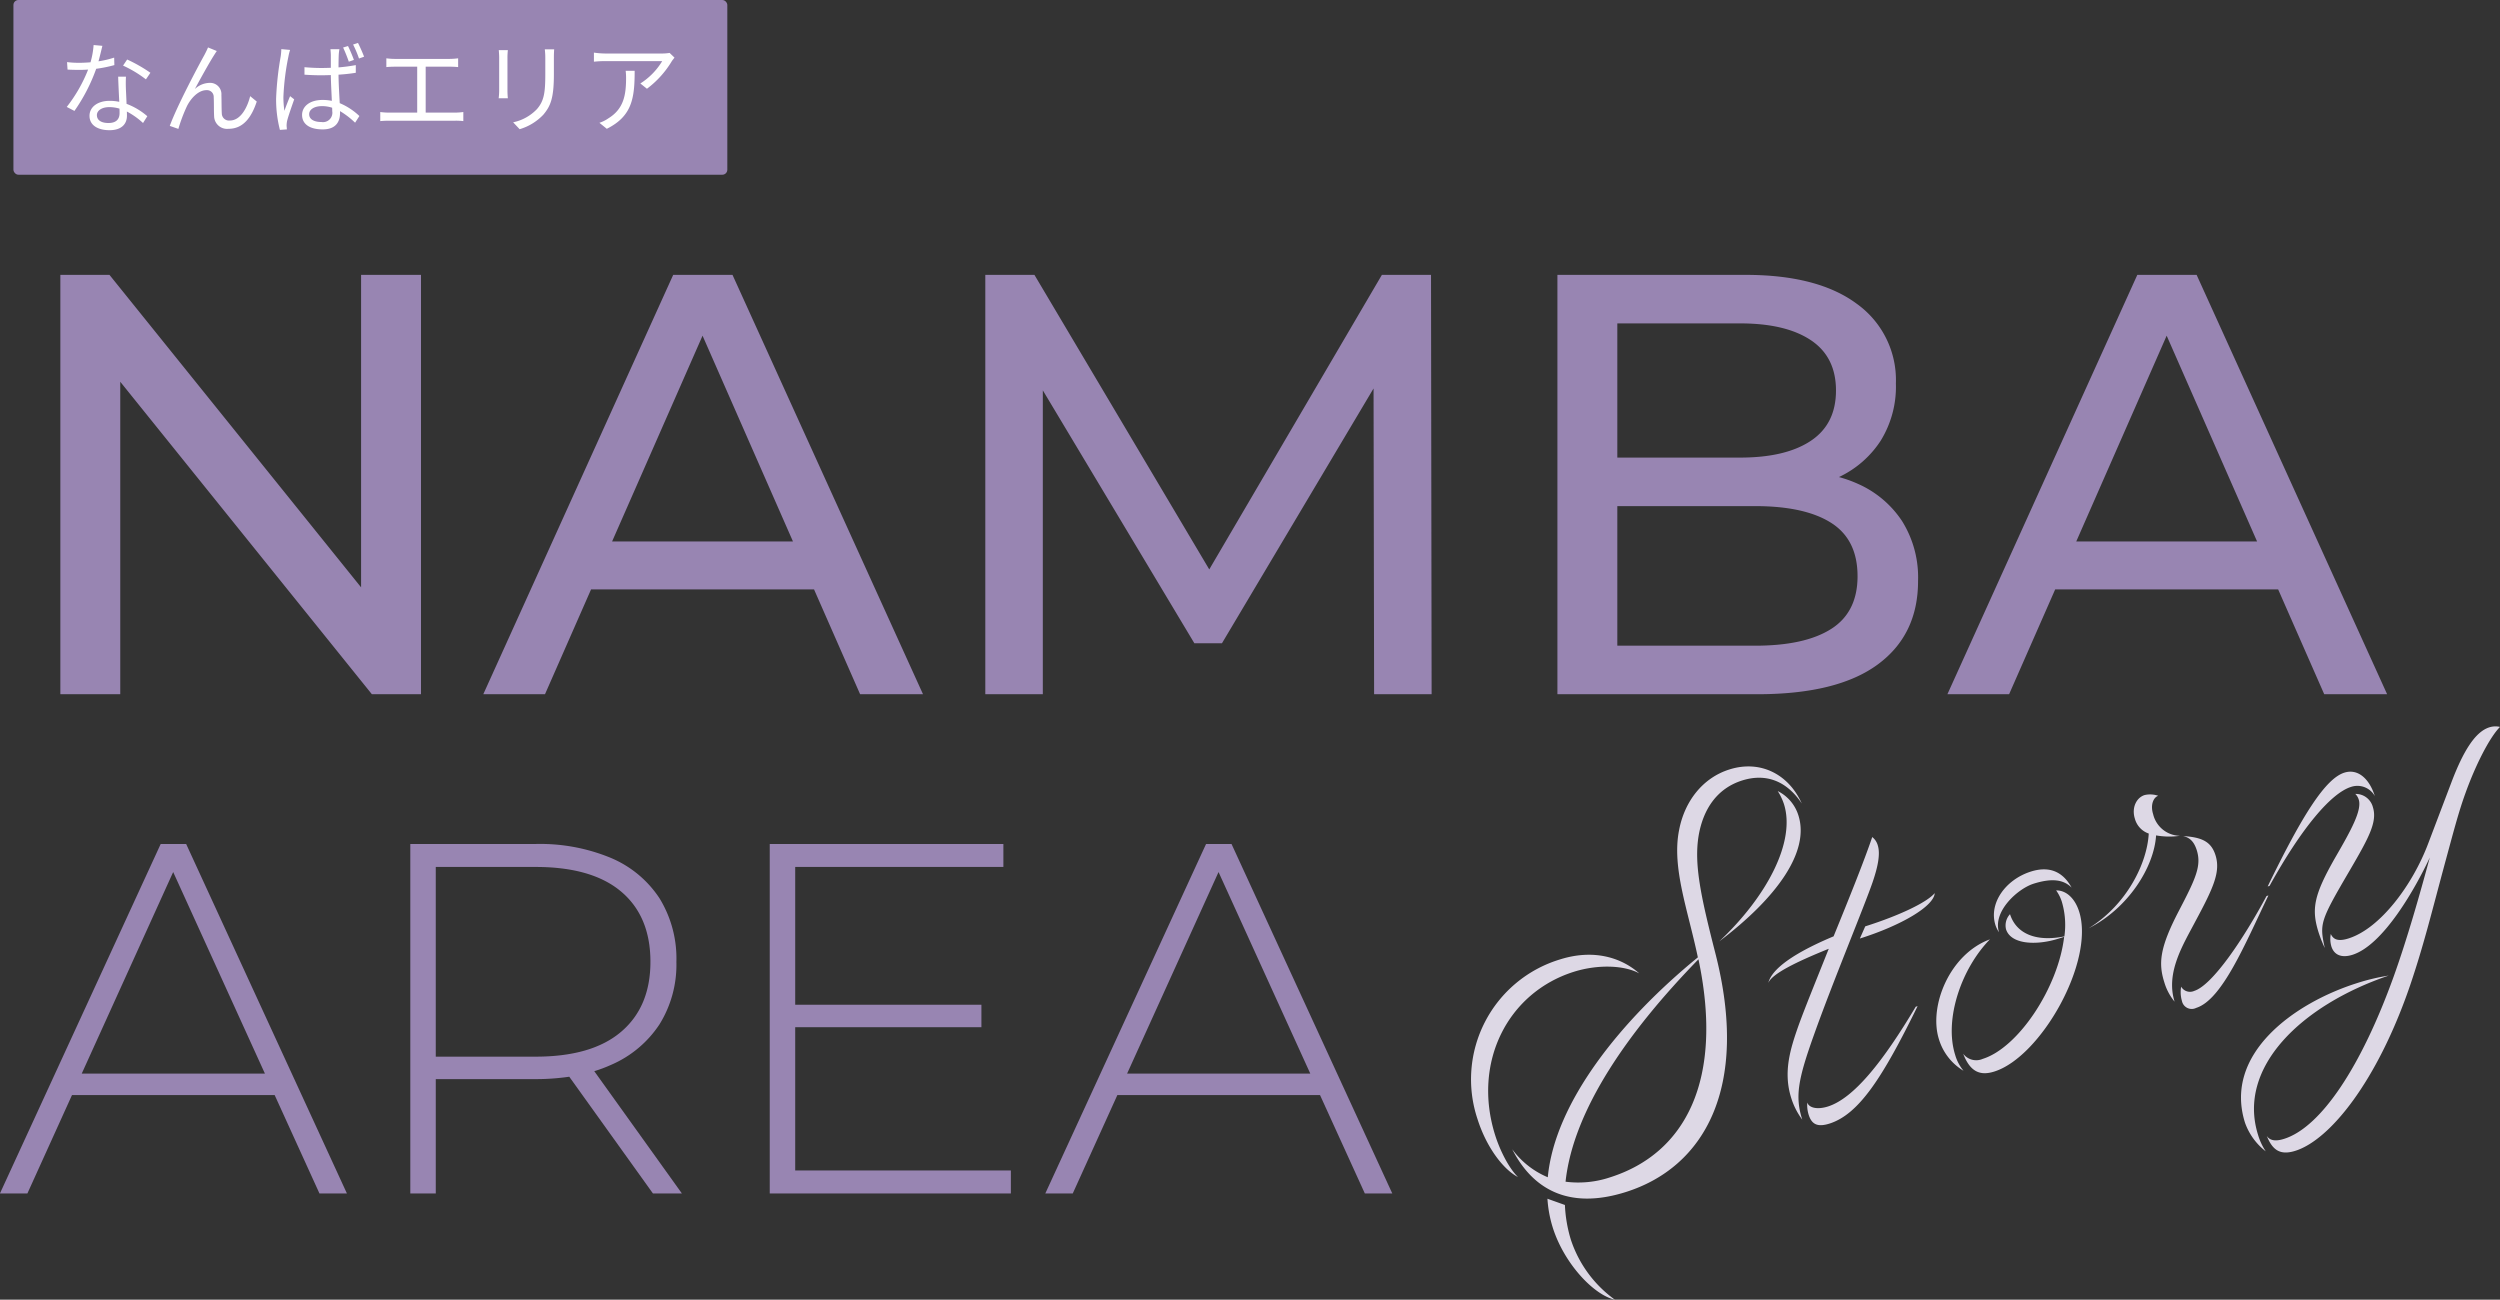 <svg id="namba-area_title.svg" xmlns="http://www.w3.org/2000/svg" width="500.78" height="260.34" viewBox="0 0 500.78 260.34">
  <rect x="0" y="0" width="500.78" height="260.34" fill="#333333" stroke="none"/>
  <defs>
    <style>
      .cls-1, .cls-3 {
        fill: #9885b2;
      }

      .cls-1, .cls-2, .cls-4 {
        fill-rule: evenodd;
      }

      .cls-2 {
        fill: #ddd8e5;
      }

      .cls-4 {
        fill: #fff;
      }
    </style>
  </defs>
  <path id="NAMBA_AREA" data-name="NAMBA AREA" class="cls-1" d="M3609.88,3436.06l-9.23-21h-44.66l-9.23,21H3534.4l38.04-84h11.88l38.16,84h-12.6Zm-31.56-71.82-18.11,41.22h36.22Zm-81.96,71.82h-40.08v-84h37.68q14.52,0,22.32,5.82a18.771,18.771,0,0,1,7.8,15.9,20.608,20.608,0,0,1-3.06,11.52,20.22,20.22,0,0,1-8.22,7.2c-0.04.02-.09,0.04-0.13,0.06a25.458,25.458,0,0,1,3.85,1.38,20.537,20.537,0,0,1,8.76,7.38,21.272,21.272,0,0,1,3.24,12.06q0,10.8-8.1,16.74T3496.36,3436.06Zm10.68-70.92q-5.04-3.36-14.16-3.36h-24.6v26.88h24.6q9.12,0,14.16-3.36t5.04-10.08Q3512.08,3368.5,3507.04,3365.14Zm4.08,36.6q-5.28-3.36-15.24-3.36h-27.6v27.96h27.6q9.96,0,15.24-3.36t5.28-10.56Q3516.4,3405.1,3511.12,3401.74Zm-91.67-26.93-30.37,51.05h-5.52l-30.36-50.67v60.87h-11.52v-84h9.84l35.02,59,34.58-59h9.84l0.12,84h-11.52Zm-112.08,40.25h-44.66l-9.23,21h-12.36l38.04-84h11.88l38.16,84h-12.6Zm-22.33-50.82-18.12,41.22h36.23Zm-116.64,9.23v62.59h-12v-84h9.84l50.4,62.59v-62.59h12v84h-9.84Zm13.2,92.59,32.2,70h-5.5l-8.97-19.7h-40.6l-8.93,19.7h-5.5l32.2-70h5.1Zm15.78,46L3179,3471.68l-18.32,40.38h36.7Zm69.32-43.2a21.75,21.75,0,0,1,9.7,8.05,23.012,23.012,0,0,1,3.4,12.75,22.628,22.628,0,0,1-3.4,12.55,22.041,22.041,0,0,1-9.7,8.1,28.294,28.294,0,0,1-3.35,1.26l17.55,24.49h-5.8l-16.76-23.38a46.268,46.268,0,0,1-6.74.48h-20v22.9h-5.1v-70h25.1A36.973,36.973,0,0,1,3266.7,3468.86Zm-35.1,39.8h20q11.3,0,17.15-5t5.85-14q0-9.1-5.85-14.05t-17.15-4.95h-20v38Zm113.7-38h-41.7v27.6h37.3v4.5h-37.3v28.7h43.2v4.6h-48.3v-70h46.8v4.6Zm45.7-4.6,32.2,70h-5.5l-8.97-19.7h-40.6l-8.93,19.7h-5.5l32.2-70h5.1Zm15.78,46-18.38-40.38-18.32,40.38h36.7Z" transform="translate(-3144.31 -3297)"/>
  <path id="Story" class="cls-2" d="M3638.14,3455.96c-1.35,3.7-2.48,8.08-3.88,13.22-2.91,10.73-4.34,16.8-7.16,25.16-6.59,19.27-16.06,30.99-23,33.18-3.13.99-4.61-.23-5.73-2.98,0.8,1.18,2.24.97,3.46,0.59,7.48-2.36,15.52-14.63,21.96-32.51,2.72-7.58,5.22-16.42,7.24-23.85-2.81,6-9.24,17.51-15.5,19.49-2.13.67-3.67,0.07-4.22-1.69a5.183,5.183,0,0,1-.11-2.48c0.53,1.17,1.57,1.52,3.55.89,6.33-2,12.82-10.67,15.97-19.05l4.81-12.67c2.08-5.36,4.43-9.62,7.41-10.56a3.975,3.975,0,0,1,2.15-.09C3642.93,3444.8,3640.1,3450.47,3638.14,3455.96Zm-22.9-1.33c-3.97,1.25-9.85,8.14-16.31,19.82l-0.38.12c7.06-14.56,11.63-21.62,15.37-22.8,2.59-.82,4.94,1.04,6.1,4.7A4,4,0,0,0,3615.24,3454.63Zm-31,44.26a2,2,0,0,1-2.86-1.37,6.348,6.348,0,0,1-.16-2.88,2.043,2.043,0,0,0,2.62.85c3.66-1.16,9.88-10.42,14.48-19l0.38-.12C3593.99,3486.16,3589.43,3497.25,3584.24,3498.89Zm-4.33-1.24a10.937,10.937,0,0,1-2.06-3.88c-1.21-3.81-.93-6.92,2.88-14.25,3.4-6.52,4.6-9.08,3.62-12.21-0.58-1.83-1.48-2.55-2.74-2.83,3.84,0.22,5.65,1.16,6.49,3.83,1.03,3.28-.33,6.39-4.04,13.27C3581.71,3486.09,3578.06,3491.78,3579.91,3497.65Zm-3.71-33.31c-0.41,6.43-5.63,14.62-13.51,18.61,7.72-4.78,11.72-13.09,12.04-18.98a4.327,4.327,0,0,1-2.78-2.98c-0.68-2.14.27-4.2,1.95-4.73a4.877,4.877,0,0,1,2.73.15c-0.92.29-1.63,1.77-1.02,3.68a5.618,5.618,0,0,0,5.39,4.33A15.005,15.005,0,0,1,3576.2,3464.34Zm-32.4,47.3c-2.74.87-4.81,0.18-6.24-3.56a3.263,3.263,0,0,0,3.93,1.02c7.17-2.26,15.11-14.33,16.29-24.43l-1.15.36c-4.42,1.4-9.53,1.16-10.49-1.89a3.306,3.306,0,0,1,.8-3.02c1.21,3.81,5.05,5.62,10.89,4.45a16.3,16.3,0,0,0-.52-6.97,8.046,8.046,0,0,0-1.13-2.24c2-.04,3.77,1.58,4.61,4.25C3563.95,3489.6,3553.11,3508.71,3543.8,3511.64Zm7.85-37.62c-3.13.99-8.24,5.54-6.91,9.73a5.452,5.452,0,0,1-.72-1.45c-1.37-4.35,2-9.1,7.11-10.72,3.97-1.25,6.55.29,8.15,3.22C3557.68,3473.21,3555.39,3472.84,3551.65,3474.02Zm-15.69,34.31a8.624,8.624,0,0,0,1.67,3.16,11.1,11.1,0,0,1-4.93-6.32c-2.07-6.57,2.1-17.03,10.22-20.01C3537.21,3490.99,3533.7,3501.16,3535.96,3508.33Zm-19.1-23.33,1.08-2.44c7.01-2.22,12.39-4.84,13.92-6.66C3531.69,3478.56,3525.1,3482.4,3516.86,3485Zm-9.14,19.15c-3.26,9.09-3.87,12.47-2.4,17.12a14.263,14.263,0,0,1-2.21-4.34c-1.64-5.18-.17-9.84,1.42-14.37,1.25-3.5,3.62-9.28,6.1-15.51-6.55,2.65-11.34,5-12.11,6.84,0.9-3.56,7.45-6.97,13.08-9.33,3.03-7.42,6.09-15.01,7.74-19.89a3.211,3.211,0,0,1,1.11,1.66c0.53,1.68.06,4.18-1.03,7.37C3517.85,3478.31,3511.46,3493.66,3507.72,3504.15Zm-7.31-48.69a8.147,8.147,0,0,1,4.15,4.9c2.28,7.24-4.29,16.45-15.87,25.22,9.63-9.08,15.33-20.02,12.97-27.5A11.5,11.5,0,0,0,3500.41,3455.46Zm-7.13-2.12c-5.03,1.59-7.83,5.75-8.73,11.15-0.9,5.65.42,11.95,3.34,23.35,7,27.24-2.36,43.03-17.92,47.94-11.75,3.71-18.81-.86-22.76-8.59a16.97,16.97,0,0,0,7.14,5.63c1.41-14.95,14.52-31.34,30.06-44.05-1.99-9.52-5.25-17.97-3.76-25.48,1.1-5.81,4.75-10.48,10.09-12.16,6.18-1.95,11.87.95,14.49,6.83C3502.19,3453.38,3498.01,3451.85,3493.28,3453.34Zm-35.37,80.37a20.054,20.054,0,0,0,8.87-.86c15.18-4.8,22.85-19.55,17.75-43.69C3470.72,3503.33,3459.45,3519.22,3457.91,3533.71Zm1.66-42.05c-13.28,4.19-20.36,18.17-15.76,32.74,0.89,2.83,2.63,6.47,4.57,8.38-3.01-1.57-6.35-6.05-8.11-11.62a25.1,25.1,0,0,1,16.51-31.97c6.86-2.17,12.4-.31,15.89,2.79C3469.64,3490.33,3464.38,3490.15,3459.57,3491.66Zm-0.61,53.63a24.1,24.1,0,0,0,8.84,12.06c-4.34-.98-10.21-7.35-12.45-14.44a24.516,24.516,0,0,1-1.07-5.79l3.5,1.25A27.906,27.906,0,0,0,3458.96,3545.29Zm51.49-26.64c5.18-1.64,11.02-8.94,17.6-19.99l0.38-.12c-7.04,14.39-11.79,21.67-17.66,23.53-2.44.77-3.57,0.12-4.17-1.79a6.546,6.546,0,0,1-.27-2.43C3506.67,3518.91,3508.31,3519.32,3510.45,3518.65Zm98.3-34.88c-1.49-4.73-.94-7.5,3.38-15.07,3.15-5.44,5.34-9.41,4.66-11.54a2.635,2.635,0,0,0-.69-1.13,3.553,3.553,0,0,1,3.53,2.66c0.91,2.9-.78,6.04-4.43,12.31-6.21,10.6-6.27,10.95-5.21,15.9A26.06,26.06,0,0,1,3608.75,3483.77Zm7.73,10.15a41.3,41.3,0,0,1,6.32-1.5c-17.42,5.92-30.45,18.34-26.17,31.92a11.894,11.894,0,0,0,1.54,3.29,12.557,12.557,0,0,1-4.16-5.74C3589.66,3508.08,3603.89,3497.89,3616.48,3493.92Z" transform="translate(-3144.31 -3297)"/>
  <rect id="長方形_716" data-name="長方形 716" class="cls-3" x="2.69" width="143" height="35" rx="1" ry="1"/>
  <path id="なんばエリア" class="cls-4" d="M3164.82,3306.18l-1.76-.16a16.591,16.591,0,0,1-.62,3.46c-0.78.06-1.54,0.1-2.26,0.1a18.865,18.865,0,0,1-2.44-.14l0.1,1.5c0.76,0.04,1.6.06,2.34,0.06,0.58,0,1.18-.02,1.78-0.06a29.6,29.6,0,0,1-4.28,7.48l1.54,0.8a35.374,35.374,0,0,0,4.36-8.44,27.123,27.123,0,0,0,3.64-.74l-0.04-1.5a19.329,19.329,0,0,1-3.14.74C3164.36,3308.12,3164.64,3306.9,3164.82,3306.18Zm-1.1,13.88c0-.92,1-1.6,2.46-1.6a6.934,6.934,0,0,1,2.06.3c0.02,0.34.02,0.64,0.02,0.9,0,1.1-.56,1.98-2.22,1.98C3164.48,3321.64,3163.72,3321,3163.72,3320.06Zm5.82-7.7h-1.56c0.04,1.42.14,3.4,0.22,5.04a8.925,8.925,0,0,0-1.96-.2c-2.26,0-4,1.16-4,3,0,1.98,1.8,2.88,4,2.88,2.48,0,3.5-1.3,3.5-2.9,0-.24,0-0.52-0.02-0.84a14.949,14.949,0,0,1,3.24,2.3l0.86-1.36a13.722,13.722,0,0,0-4.16-2.48c-0.04-1.24-.12-2.54-0.14-3.28C3169.5,3313.8,3169.5,3313.18,3169.54,3312.36Zm4,0.54,0.9-1.32a30.209,30.209,0,0,0-4.66-2.66l-0.82,1.22A23.42,23.42,0,0,1,3173.54,3312.9Zm14.2-5.68-1.76-.72c-0.24.58-.5,1.08-0.74,1.54-1.08,1.94-5.46,10.14-6.92,14.18l1.72,0.6a31.96,31.96,0,0,1,1.72-4.56c0.78-1.56,2.28-3.2,3.9-3.2a1.349,1.349,0,0,1,1.46,1.4c0.06,1.1.02,2.64,0.08,3.8a2.594,2.594,0,0,0,2.9,2.54c2.9,0,4.58-2.24,5.64-5.46l-1.32-1.08c-0.52,2.12-1.84,4.88-4.06,4.88a1.439,1.439,0,0,1-1.62-1.42c-0.06-.98-0.04-2.52-0.08-3.7a2.256,2.256,0,0,0-2.34-2.42,4.4,4.4,0,0,0-2.98,1.24c1.04-1.94,2.88-5.26,3.76-6.64C3187.34,3307.82,3187.56,3307.46,3187.74,3307.22Zm18.5,12.66c0-.98,1.06-1.62,2.54-1.62a6.349,6.349,0,0,1,2.06.32c0.02,0.26.02,0.48,0.02,0.68a1.881,1.881,0,0,1-2.18,2.18C3207.24,3321.44,3206.24,3320.9,3206.24,3319.88Zm6.06-13.02h-1.8c0.04,0.36.08,0.9,0.08,1.24v2.48c-0.64.02-1.26,0.04-1.9,0.04-1.16,0-2.24-.06-3.38-0.16v1.5c1.18,0.08,2.22.12,3.36,0.12,0.64,0,1.28-.02,1.92-0.04,0.02,1.66.14,3.62,0.2,5.16a9.172,9.172,0,0,0-1.86-.18c-2.62,0-4.1,1.34-4.1,3,0,1.8,1.46,2.9,4.14,2.9,2.7,0,3.46-1.62,3.46-3.26v-0.4a16.27,16.27,0,0,1,3.02,2.32l0.86-1.34a13.073,13.073,0,0,0-3.94-2.58c-0.08-1.68-.22-3.68-0.24-5.7,1.2-.08,2.36-0.2,3.46-0.38v-1.54a33.772,33.772,0,0,1-3.46.46c0-.94.02-1.88,0.04-2.42A8.777,8.777,0,0,1,3212.3,3306.86Zm-9.88.14-1.76-.16a11.982,11.982,0,0,1-.12,1.44,61.9,61.9,0,0,0-.92,8.4,24.33,24.33,0,0,0,.76,6.34l1.4-.1c-0.02-.22-0.04-0.52-0.06-0.7a4.844,4.844,0,0,1,.08-0.9c0.22-.98.96-3.04,1.44-4.42l-0.82-.64c-0.34.8-.82,2.02-1.14,2.94a18.836,18.836,0,0,1-.2-2.8,49.87,49.87,0,0,1,1-8.06A10.112,10.112,0,0,1,3202.42,3307Zm11.6-.78-0.98.3a30.02,30.02,0,0,1,1.14,2.84l1.02-.36A29,29,0,0,0,3214.02,3306.22Zm2-.62-0.98.32a22.2,22.2,0,0,1,1.18,2.8l1.02-.36C3216.94,3307.56,3216.4,3306.34,3216.02,3305.6Zm5.68,3.08v1.76c0.5-.06,1.3-0.08,1.68-0.08h4.5v9.2h-5.64a13.7,13.7,0,0,1-1.76-.12v1.82c0.62-.06,1.22-0.08,1.76-0.08h13.22a12.544,12.544,0,0,1,1.66.08v-1.82a14.069,14.069,0,0,1-1.66.12h-5.88v-9.2h4.8a15.387,15.387,0,0,1,1.7.08v-1.76a14.151,14.151,0,0,1-1.7.12h-11A13.244,13.244,0,0,1,3221.7,3308.68Zm33.62-1.8h-1.88a14.348,14.348,0,0,1,.1,1.74v3.16c0,3.78-.24,5.4-1.66,7.06a9.169,9.169,0,0,1-4.78,2.66l1.3,1.38a10.682,10.682,0,0,0,4.76-2.92c1.44-1.72,2.1-3.3,2.1-8.1v-3.24C3255.26,3307.94,3255.28,3307.38,3255.32,3306.88Zm-9.28.16h-1.82c0.04,0.38.08,1.08,0.08,1.44v6.66a13.108,13.108,0,0,1-.1,1.54h1.84c-0.04-.36-0.08-1.02-0.08-1.52v-6.68C3245.96,3308,3246,3307.42,3246.04,3307.04Zm33.38,1.5-0.98-.94a9.877,9.877,0,0,1-1.4.12h-11.48a16.972,16.972,0,0,1-2.28-.18v1.82a22.348,22.348,0,0,1,2.28-.12h11.4a13.586,13.586,0,0,1-4.38,4.48l1.32,1.06a19.283,19.283,0,0,0,4.98-5.52C3279.02,3309.04,3279.28,3308.74,3279.42,3308.54Zm-7.98,2.64h-1.8a12.023,12.023,0,0,1,.08,1.44c0,3.34-.44,6.18-3.54,8.08a6.888,6.888,0,0,1-1.8.9l1.48,1.2C3270.96,3320.26,3271.44,3316.6,3271.44,3311.18Z" transform="translate(-3144.31 -3297)"/>
</svg>

